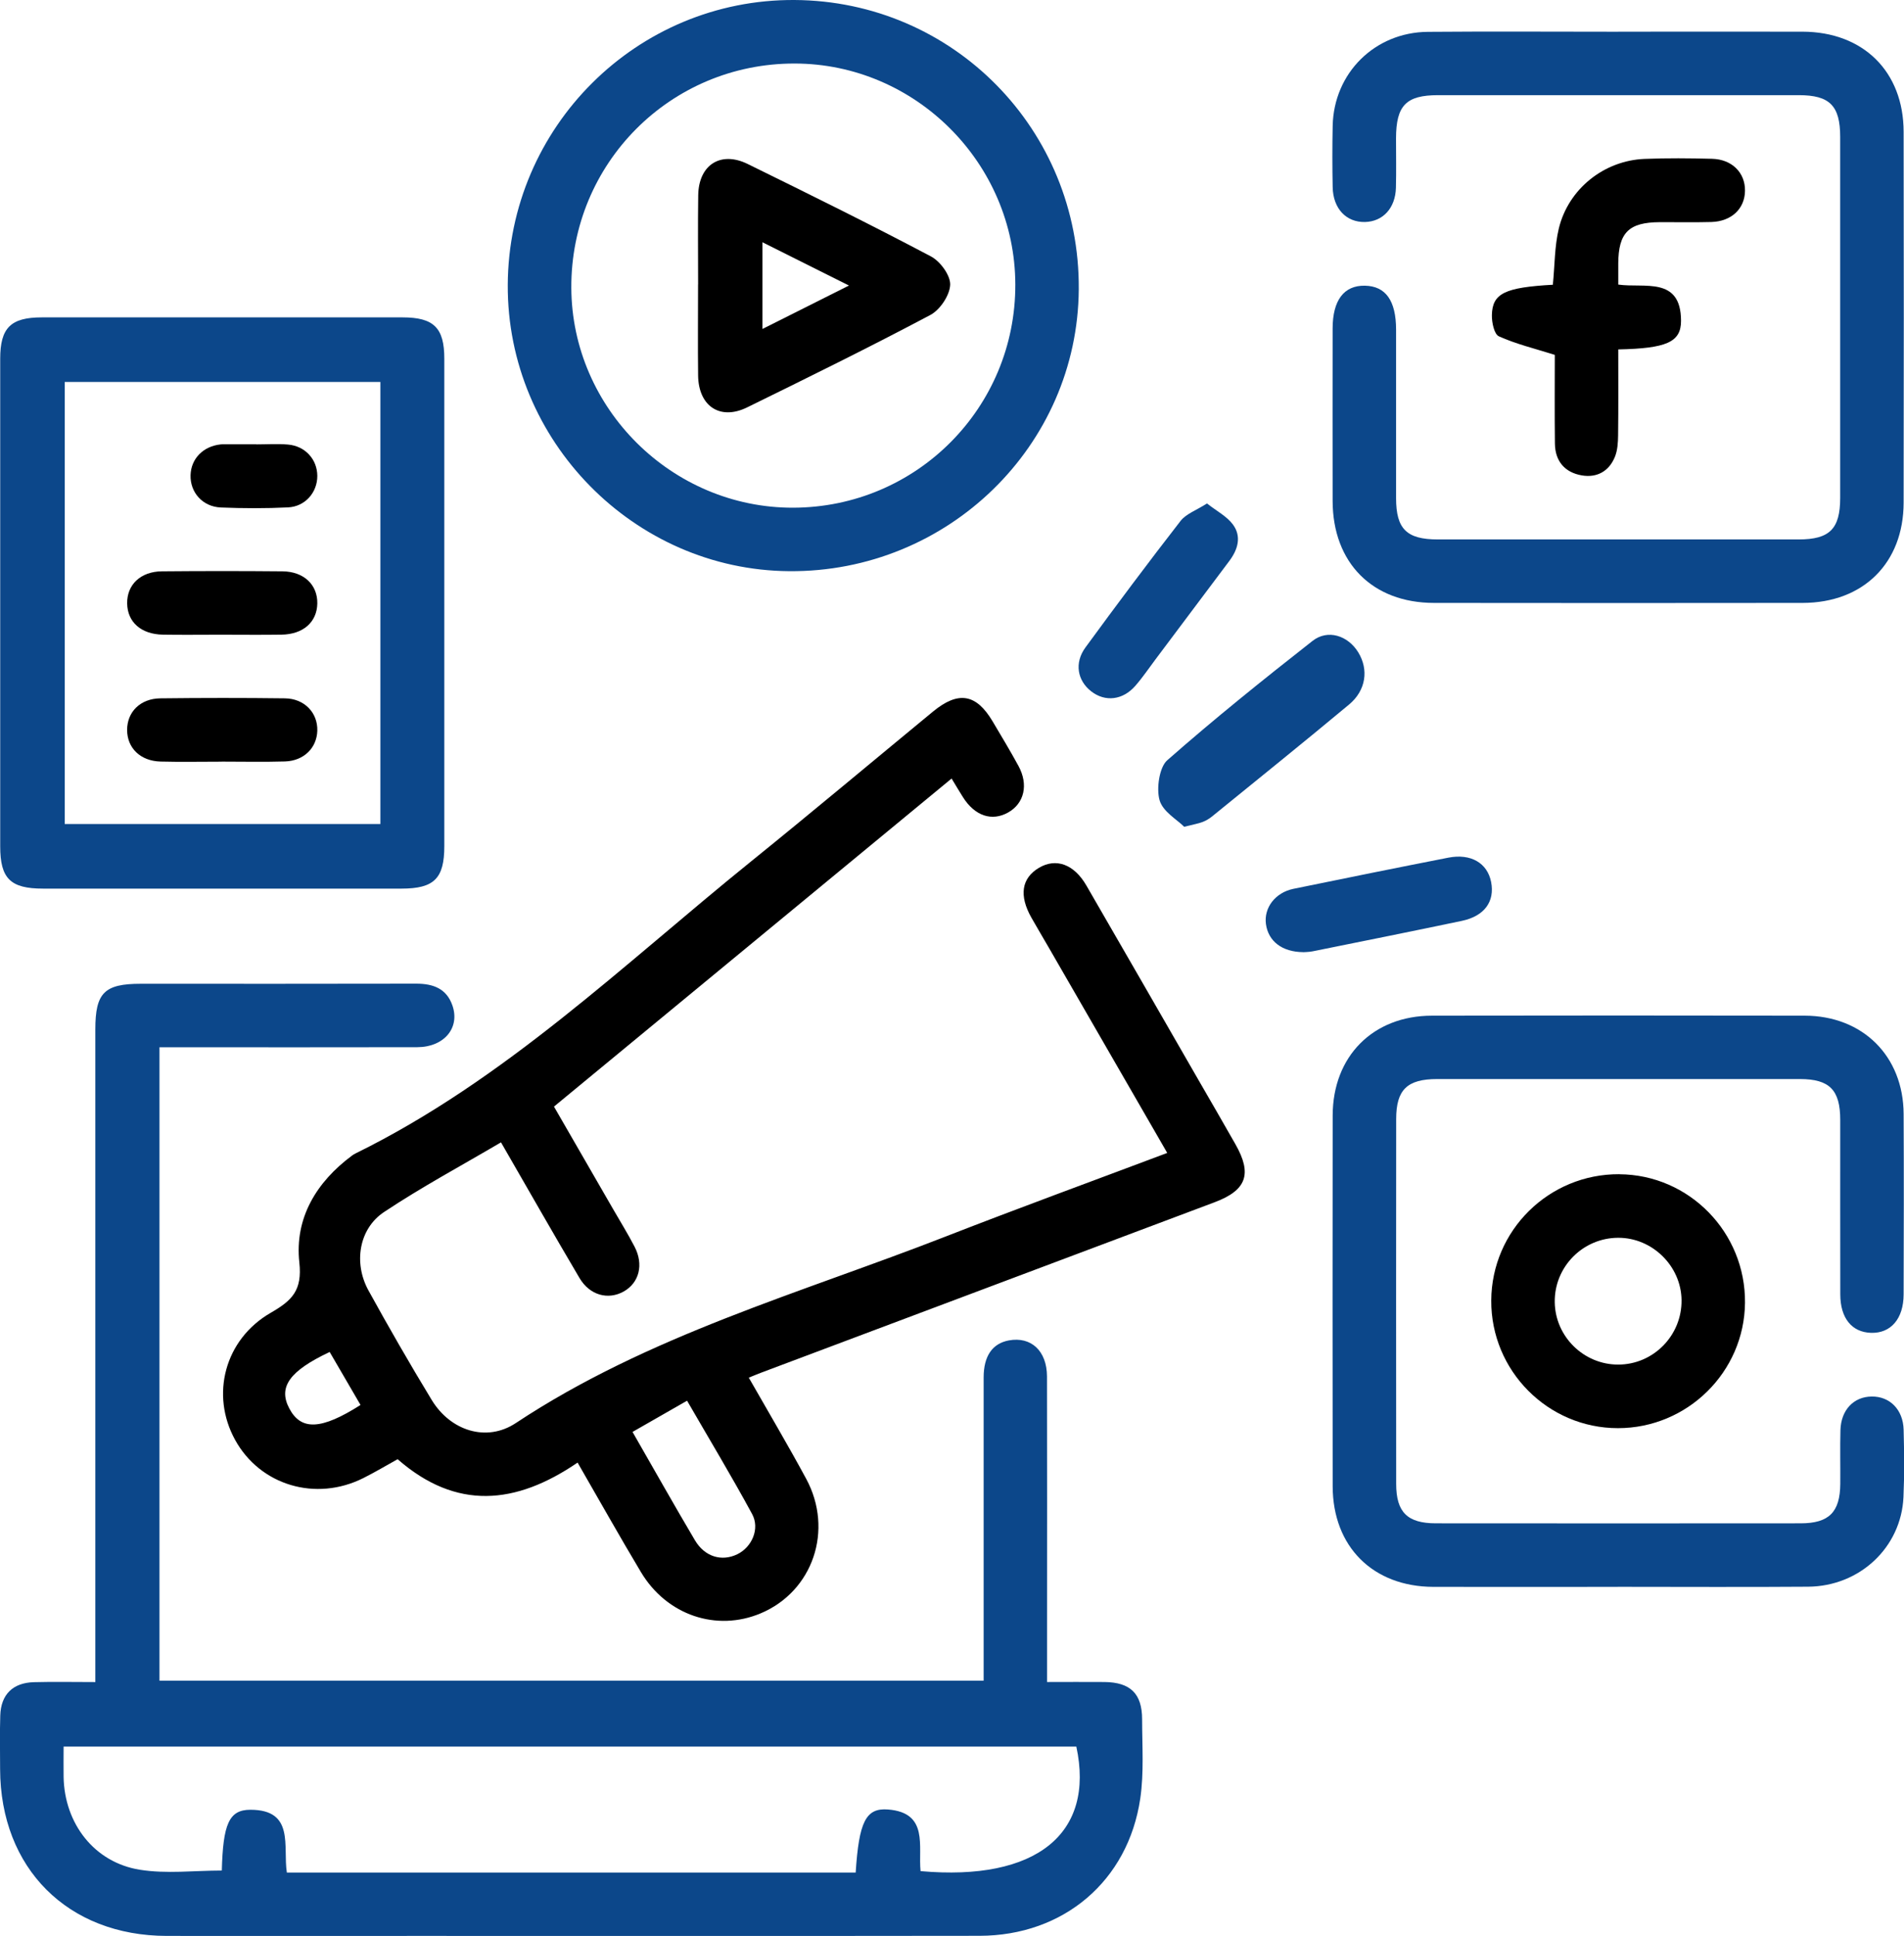 <?xml version="1.0" encoding="UTF-8"?>
<svg id="Capa_1" data-name="Capa 1" xmlns="http://www.w3.org/2000/svg" viewBox="0 0 360.09 366">
  <path d="M30.16,197.99v119.73H186.03c0-1.08,0-2.39,0-3.69,0-17.87-.01-35.74,0-53.62,0-4.07,1.66-6.43,4.77-7.01,4.2-.77,7.19,1.97,7.21,6.81,.04,15.75,.01,31.49,.01,47.24v10.53c3.7,0,7.28-.03,10.85,0,4.91,.05,7.13,2.2,7.13,7.06,0,4.99,.37,10.07-.35,14.97-2.3,15.61-14.52,25.92-30.39,25.95-35.24,.05-70.49,.02-105.73,.02-16,0-31.99,.02-47.99,0-18.73-.03-31.47-12.79-31.52-31.54,0-3.37-.08-6.75,.03-10.12,.12-3.97,2.37-6.2,6.36-6.31,3.73-.1,7.46-.02,11.62-.02v-4.15c0-39.74,0-79.49,0-119.23,0-6.92,1.7-8.63,8.59-8.63,17.37,0,34.74,.02,52.12-.02,3.19,0,5.7,.93,6.81,4.09,1.5,4.25-1.55,7.9-6.63,7.92-15.25,.04-30.49,.01-45.74,.01-.87,0-1.74,0-3.01,0Zm131.67,156c.62-9.55,1.9-12.25,6.12-11.91,7.75,.61,5.67,7,6.15,11.65,21.89,1.95,33.01-7.07,29.46-23.54H12.03c0,2.04-.03,3.89,0,5.75,.16,8.78,5.78,16.15,14.42,17.53,5.05,.81,10.33,.15,15.5,.15,.23-8.75,1.34-11.49,5.4-11.49,8.45,0,6.13,6.96,6.9,11.87h107.57Z" fill="#0c478a"/>
  <path d="M109.22,276.51c-11.68,7.97-22.92,9.05-34.02-.65-2.13,1.18-4.26,2.45-6.47,3.56-9.01,4.53-19.54,1.38-24.27-7.22-4.69-8.52-1.98-18.99,6.74-24.02,3.99-2.3,6-4.19,5.41-9.53-.91-8.33,3.19-15.17,9.98-20.2,.2-.15,.42-.28,.64-.39,28.26-13.89,50.67-35.72,74.8-55.2,11.56-9.34,22.95-18.89,34.42-28.34,4.78-3.93,8.17-3.38,11.28,1.86,1.65,2.79,3.33,5.56,4.88,8.41,1.94,3.55,1.1,7.1-1.95,8.81-3.08,1.73-6.3,.65-8.53-2.88-.66-1.04-1.28-2.09-2.16-3.54-25.09,20.69-49.99,41.23-75.2,62.02,3.73,6.46,7.45,12.9,11.16,19.34,1.37,2.38,2.82,4.71,4.08,7.14,1.77,3.4,.87,6.84-2.06,8.48-2.94,1.64-6.42,.72-8.35-2.55-4.95-8.37-9.75-16.82-14.85-25.65-7.46,4.39-15.02,8.45-22.13,13.18-4.76,3.17-5.78,9.65-2.94,14.81,3.85,6.99,7.83,13.91,11.97,20.72,3.53,5.8,10.34,8.04,15.9,4.36,25.06-16.59,53.8-24.54,81.35-35.29,13.8-5.38,27.72-10.46,41.85-15.78-7.49-12.98-14.9-25.81-22.3-38.64-1.12-1.94-2.27-3.87-3.38-5.82-2.38-4.2-1.88-7.48,1.42-9.44,3.22-1.91,6.63-.69,8.96,3.33,7.06,12.19,14.08,24.4,21.11,36.61,2.37,4.1,4.75,8.2,7.09,12.32,3.2,5.62,2.11,8.69-3.93,10.96-28.55,10.74-57.11,21.46-85.66,32.18-.7,.26-1.38,.55-2.45,.98,3.68,6.45,7.39,12.71,10.85,19.11,5.25,9.71,1.28,21.28-8.58,25.44-8.37,3.53-17.77,.38-22.66-7.78-4.03-6.73-7.87-13.58-11.98-20.7Zm10.41-5.8c4.09,7.11,7.86,13.83,11.79,20.46,1.86,3.15,5.07,4.09,8.02,2.66,2.74-1.33,4.32-4.81,2.8-7.61-3.89-7.17-8.11-14.17-12.3-21.42-3.59,2.06-6.79,3.89-10.31,5.9Zm-51.45-5.11c-2.03-3.48-3.94-6.76-5.83-10.01-7.65,3.6-9.77,6.66-7.63,10.69,2.22,4.19,6.03,4.06,13.47-.68Z"/>
  <path d="M306.04,5.99c11.62,0,23.24-.02,34.86,0,11.48,.03,19.1,7.53,19.12,18.93,.04,23.37,.04,46.74,0,70.1-.02,11.41-7.62,18.94-19.09,18.96-23.24,.03-46.49,.03-69.73,0-11.64-.01-19.14-7.57-19.17-19.26-.02-10.87-.01-21.74,0-32.61,0-5.34,2.14-8.17,6.09-8.1,3.94,.07,5.9,2.82,5.91,8.3,0,10.62,0,21.24,0,31.86,0,5.84,2,7.81,7.9,7.81,22.74,0,45.49,0,68.23,0,5.87,0,7.86-1.99,7.86-7.86,.01-22.74,.01-45.49,0-68.23,0-5.9-1.97-7.9-7.82-7.9-22.74-.01-45.49,0-68.23,0-6.05,0-7.93,1.95-7.95,8.14,0,3.12,.06,6.25-.02,9.37-.1,3.85-2.47,6.39-5.85,6.47-3.54,.08-6.03-2.53-6.11-6.57-.08-3.87-.08-7.75,0-11.62,.21-9.97,7.96-17.68,18-17.76,12-.1,23.99-.02,35.99-.02Z" fill="#0c478a"/>
  <path d="M305.94,299.99c-11.62,0-23.24,.03-34.86,0-11.43-.03-19.02-7.6-19.04-19.01-.03-23.37-.03-46.74,0-70.1,.02-11.2,7.63-18.86,18.79-18.87,23.49-.04,46.99-.04,70.48,0,10.98,.02,18.65,7.64,18.71,18.57,.06,11.37,.03,22.74,0,34.11-.01,4.61-2.42,7.4-6.17,7.28-3.62-.11-5.8-2.77-5.81-7.26-.03-11,0-21.99-.01-32.99,0-5.67-2.02-7.72-7.61-7.73-22.87-.01-45.74-.01-68.6,0-5.69,0-7.77,2.01-7.77,7.56-.02,22.99-.02,45.99,0,68.98,0,5.35,2.12,7.45,7.51,7.45,22.99,.02,45.99,.02,68.98,0,5.37,0,7.46-2.11,7.5-7.47,.03-3.37-.06-6.75,.03-10.12,.1-3.84,2.5-6.35,5.92-6.38,3.41-.04,5.93,2.47,6.03,6.27,.11,4.25,.16,8.5-.03,12.74-.43,9.5-8.26,16.87-18.04,16.94-12,.09-23.99,.02-35.99,.02Z" fill="#0c478a"/>
  <path d="M84.03,113.88c0,15.36,0,30.73,0,46.09,0,6.1-1.93,8.02-8.08,8.02-22.61,0-45.22,0-67.82,0-6.16,0-8.09-1.9-8.09-7.99,0-30.73,0-61.45,0-92.18,0-5.85,1.99-7.82,7.88-7.82,22.73,0,45.46,0,68.2,0,5.91,0,7.91,1.96,7.91,7.8,.01,15.36,0,30.73,0,46.09Zm-12.08-41.67H12.24v83.57h59.7V72.21Z" fill="#0c478a"/>
  <path d="M96.03,53.88C96.17,23.98,120.47-.16,150.24,0c30.03,.17,53.99,24.52,53.78,54.67-.2,29.63-24.78,53.55-54.78,53.31-29.32-.23-53.35-24.67-53.21-54.11Zm53.96,42.1c23.34-.05,42.1-18.89,42.03-42.22-.07-22.91-18.89-41.73-41.75-41.75-23.49-.03-42.33,18.9-42.22,42.41,.11,22.83,19.06,41.61,41.95,41.56Z" fill="#0c478a"/>
  <path d="M306.25,221.99c13.22,.08,23.9,11,23.77,24.31-.13,13.08-10.9,23.69-24.03,23.69-13.25,0-24.03-10.86-23.96-24.13,.07-13.27,10.91-23.95,24.22-23.88Zm-.24,12.01c-6.68,.03-12.08,5.53-11.97,12.19,.1,6.5,5.49,11.79,12,11.78,6.66,0,12.06-5.51,11.98-12.19-.08-6.45-5.54-11.81-12-11.78Z"/>
  <path d="M293.68,53.84c.37-3.73,.32-7.27,1.12-10.61,1.8-7.51,8.56-12.89,16.24-13.19,4.24-.17,8.49-.13,12.73-.02,3.78,.09,6.29,2.62,6.25,6.03-.03,3.4-2.55,5.81-6.37,5.92-3.24,.09-6.49,.01-9.73,.03-5.88,.02-7.84,1.98-7.87,7.82,0,1.24,0,2.48,0,3.98,4.9,.71,11.85-1.61,11.87,6.84,.01,4.08-2.8,5.22-11.87,5.42,0,5.41,.04,10.84-.03,16.27-.02,1.34-.1,2.78-.59,4-1.11,2.77-3.42,4.04-6.29,3.54-3.2-.55-5.03-2.69-5.07-6.01-.07-5.84-.02-11.68-.02-16.77-3.85-1.21-7.35-2.05-10.58-3.51-.89-.4-1.35-2.64-1.32-4.02,.09-4.11,2.47-5.22,11.54-5.73Z"/>
  <path d="M246.48,180c-4.04-.02-6.62-2.09-7.06-5.3-.42-3.09,1.76-5.96,5.2-6.67,9.76-2,19.52-3.98,29.29-5.89,4.26-.83,7.38,1.01,8.09,4.58,.73,3.71-1.25,6.47-5.54,7.37-9.38,1.97-18.78,3.85-28.18,5.75-.73,.15-1.49,.14-1.8,.17Z" fill="#0c478a"/>
  <path d="M228.27,95.18c1.82,1.43,3.73,2.41,4.89,3.96,1.69,2.27,.96,4.74-.67,6.91-4.64,6.19-9.28,12.37-13.92,18.55-1.27,1.69-2.46,3.46-3.85,5.05-2.38,2.73-5.71,3.09-8.33,1.06-2.64-2.04-3.25-5.39-1.1-8.32,5.89-8.05,11.86-16.04,17.98-23.91,1.04-1.34,2.95-1.99,5.01-3.31Z" fill="#0c478a"/>
  <path d="M223.97,156.31c-1.36-1.37-4.05-2.86-4.67-5.04-.63-2.21-.04-6.22,1.44-7.53,8.92-7.85,18.17-15.27,27.48-22.57,2.9-2.28,6.71-1.01,8.65,2.14,2.01,3.27,1.49,7.19-1.72,9.87-8.57,7.14-17.26,14.13-25.91,21.16-.54,.44-1.16,.81-1.79,1.05-.76,.3-1.57,.42-3.49,.91Z" fill="#0c478a"/>
  <path d="M41.65,119.99c-3.61,0-7.23,.05-10.84-.01-4.12-.07-6.71-2.37-6.76-5.9-.06-3.54,2.54-6.04,6.57-6.07,7.6-.07,15.21-.07,22.81,0,4.04,.04,6.64,2.54,6.58,6.07-.06,3.52-2.66,5.84-6.77,5.9-3.86,.06-7.73,.01-11.59,.01Z"/>
  <path d="M41.94,143.99c-3.86,0-7.73,.08-11.59-.02-3.8-.1-6.3-2.56-6.31-5.97,0-3.41,2.49-5.93,6.28-5.98,7.85-.09,15.7-.1,23.56,0,3.72,.05,6.23,2.74,6.13,6.13-.1,3.24-2.54,5.68-6.1,5.8-3.98,.12-7.98,.03-11.96,.03Z"/>
  <path d="M48.48,84.01c1.99,0,4-.14,5.97,.03,3.27,.27,5.55,2.81,5.56,5.93,.01,3.1-2.27,5.79-5.53,5.95-4.22,.21-8.47,.19-12.7,.02-3.47-.14-5.84-2.86-5.74-6.12,.09-3.12,2.4-5.47,5.71-5.81,.25-.03,.5-.02,.75-.02,1.99,0,3.99,0,5.98,0,0,0,0,.02,0,.03Z"/>
  <path d="M132.03,53.76c0-5.62-.06-11.23,.02-16.85,.08-5.74,4.24-8.42,9.35-5.91,11.61,5.7,23.22,11.43,34.65,17.47,1.77,.93,3.72,3.59,3.65,5.37-.08,1.99-1.92,4.74-3.76,5.71-11.43,6.06-23.04,11.78-34.65,17.47-5.11,2.5-9.19-.23-9.26-6.04-.07-5.74-.01-11.48-.01-17.22Zm28.53,.22c-5.81-2.9-11.02-5.51-16.36-8.18v16.39c5.44-2.73,10.59-5.32,16.36-8.21Z"/>
</svg>